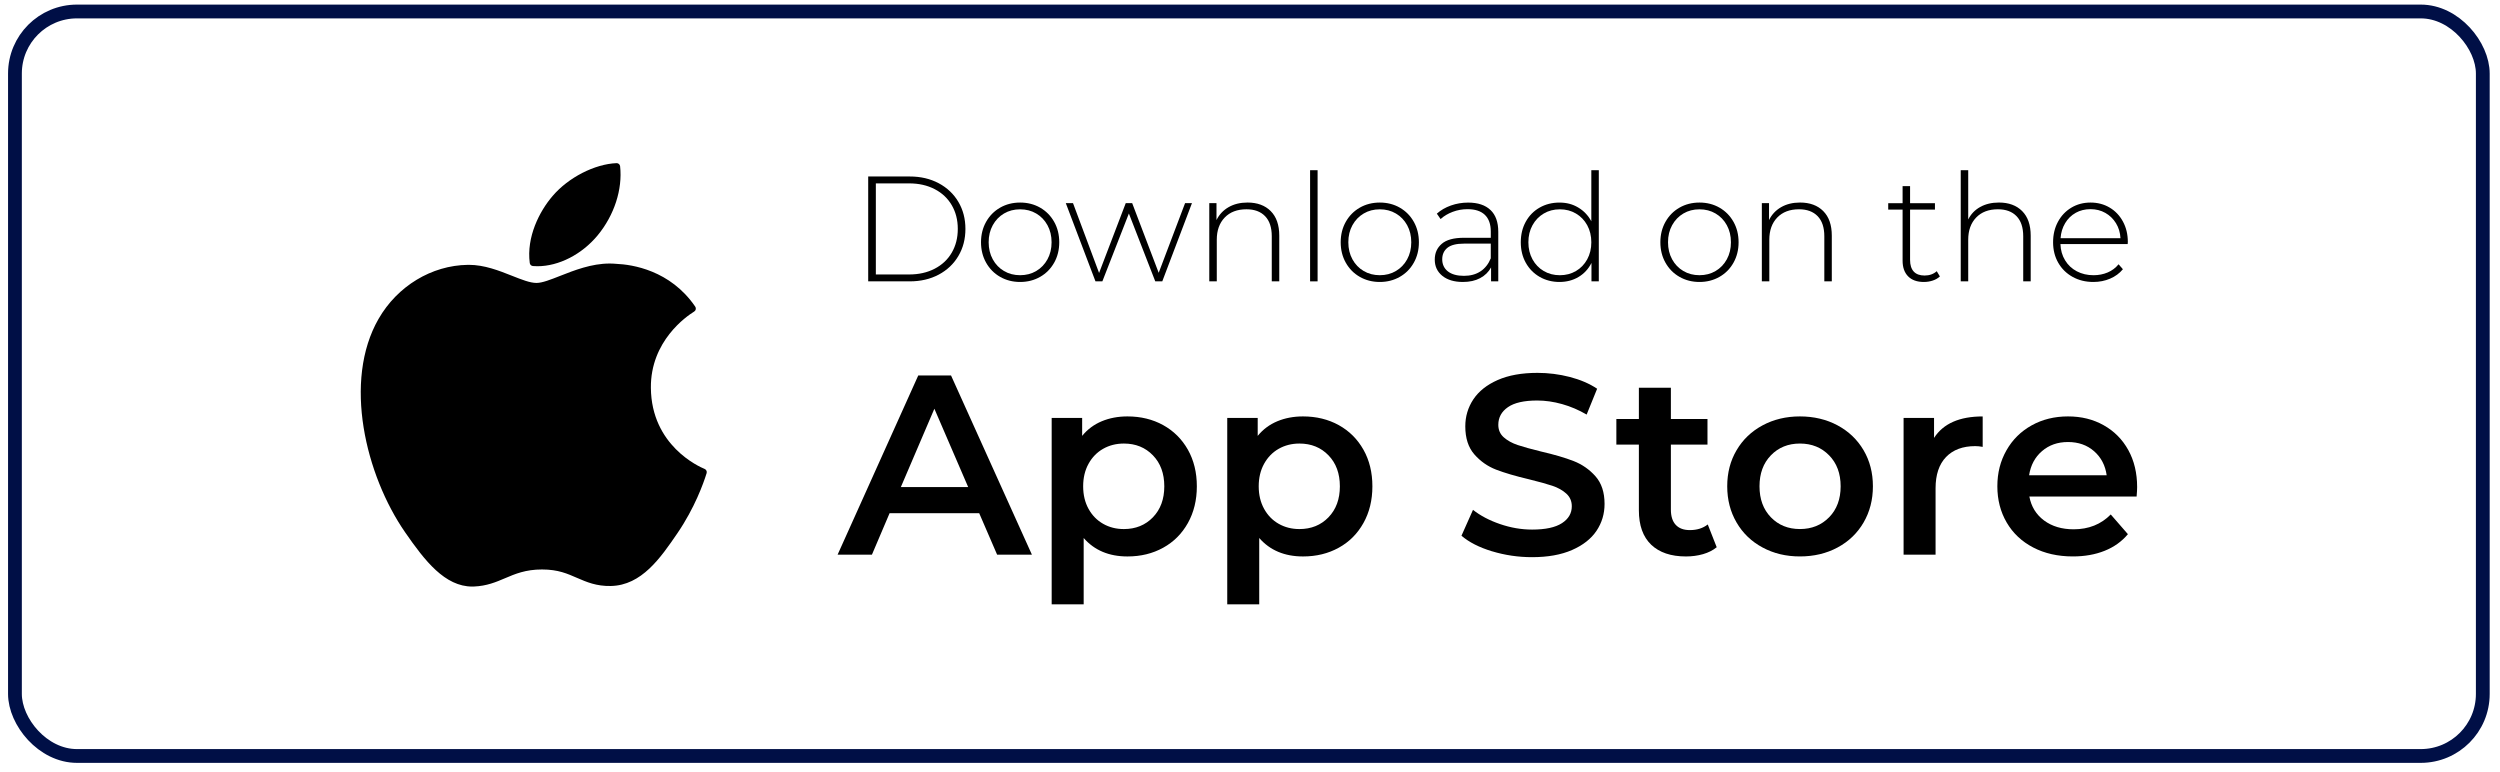 <svg width="136" height="42" viewBox="0 0 136 42" fill="none" xmlns="http://www.w3.org/2000/svg">
<rect x="0.813" y="0.625" width="134.251" height="40.5" rx="3.375" stroke="#000F46" stroke-width="0.75"/>
<path d="M20.596 17.343C18.649 20.722 19.887 25.85 22.04 28.959C23.115 30.514 24.203 31.909 25.694 31.909C25.722 31.909 25.75 31.909 25.779 31.907C26.479 31.879 26.985 31.664 27.475 31.455C28.024 31.221 28.593 30.979 29.484 30.979C30.375 30.979 30.873 31.214 31.396 31.439C31.912 31.662 32.443 31.894 33.228 31.878C34.907 31.847 35.938 30.341 36.847 29.013C37.795 27.626 38.272 26.28 38.432 25.765L38.439 25.744C38.469 25.652 38.426 25.553 38.338 25.513C38.338 25.513 38.327 25.508 38.325 25.507C38.029 25.386 35.435 24.235 35.408 21.1C35.383 18.551 37.354 17.203 37.749 16.958L37.767 16.946C37.811 16.919 37.84 16.875 37.85 16.825C37.861 16.775 37.85 16.723 37.821 16.681C36.461 14.69 34.376 14.39 33.536 14.354C33.415 14.342 33.289 14.336 33.163 14.336C32.177 14.336 31.233 14.708 30.474 15.007C29.95 15.214 29.497 15.392 29.186 15.392C28.835 15.392 28.38 15.211 27.854 15.003C27.149 14.723 26.35 14.407 25.505 14.407C25.485 14.407 25.465 14.407 25.445 14.408C23.479 14.437 21.621 15.562 20.597 17.342L20.596 17.343Z" fill="black"/>
<path d="M33.539 8.875C32.348 8.924 30.92 9.657 30.067 10.656C29.341 11.496 28.633 12.898 28.819 14.31C28.831 14.398 28.903 14.466 28.992 14.473C29.073 14.479 29.154 14.483 29.236 14.483C30.4 14.483 31.656 13.838 32.513 12.802C33.416 11.707 33.872 10.302 33.734 9.043C33.723 8.945 33.636 8.871 33.539 8.875Z" fill="black"/>
<path d="M47.23 9.601H49.488C50.08 9.601 50.605 9.723 51.065 9.968C51.524 10.213 51.881 10.551 52.136 10.983C52.392 11.415 52.519 11.906 52.519 12.454C52.519 13.003 52.392 13.493 52.136 13.925C51.881 14.357 51.524 14.695 51.065 14.94C50.605 15.184 50.08 15.306 49.488 15.306H47.23V9.601ZM49.455 14.931C49.982 14.931 50.446 14.827 50.849 14.617C51.251 14.408 51.561 14.116 51.778 13.741C51.995 13.366 52.104 12.937 52.104 12.453C52.104 11.97 51.995 11.54 51.778 11.166C51.56 10.791 51.251 10.499 50.849 10.29C50.447 10.081 49.982 9.976 49.455 9.976H47.646V14.931H49.455V14.931Z" fill="black"/>
<path d="M54.407 15.061C54.084 14.877 53.83 14.62 53.645 14.291C53.46 13.963 53.367 13.592 53.367 13.179C53.367 12.766 53.46 12.395 53.645 12.067C53.83 11.738 54.083 11.482 54.407 11.296C54.73 11.111 55.093 11.019 55.495 11.019C55.898 11.019 56.26 11.111 56.584 11.296C56.907 11.482 57.161 11.738 57.346 12.067C57.531 12.395 57.623 12.766 57.623 13.179C57.623 13.592 57.531 13.963 57.346 14.291C57.161 14.62 56.907 14.877 56.584 15.061C56.261 15.246 55.898 15.339 55.495 15.339C55.093 15.339 54.731 15.246 54.407 15.061ZM56.371 14.743C56.629 14.591 56.832 14.38 56.982 14.108C57.131 13.836 57.206 13.527 57.206 13.179C57.206 12.831 57.131 12.522 56.982 12.25C56.832 11.978 56.629 11.767 56.371 11.615C56.112 11.462 55.821 11.387 55.494 11.387C55.168 11.387 54.877 11.462 54.618 11.615C54.36 11.767 54.157 11.979 54.007 12.25C53.857 12.522 53.783 12.831 53.783 13.179C53.783 13.527 53.858 13.837 54.007 14.108C54.156 14.38 54.36 14.592 54.618 14.743C54.877 14.896 55.168 14.971 55.494 14.971C55.821 14.971 56.112 14.896 56.371 14.743Z" fill="black"/>
<path d="M64.842 11.052L63.228 15.305H62.846L61.411 11.614L59.969 15.305H59.594L57.98 11.052H58.372L59.79 14.849L61.24 11.052H61.591L63.033 14.841L64.468 11.052H64.842Z" fill="black"/>
<path d="M69.127 11.484C69.436 11.793 69.592 12.239 69.592 12.82V15.306H69.184V12.852C69.184 12.374 69.063 12.01 68.821 11.76C68.58 11.51 68.242 11.385 67.806 11.385C67.306 11.385 66.913 11.535 66.625 11.833C66.337 12.132 66.193 12.534 66.193 13.04V15.305H65.785V11.051H66.177V11.972C66.323 11.673 66.542 11.439 66.833 11.271C67.123 11.103 67.468 11.018 67.864 11.018C68.396 11.018 68.817 11.173 69.127 11.483V11.484Z" fill="black"/>
<path d="M71.269 9.259H71.677V15.306H71.269V9.259Z" fill="black"/>
<path d="M73.973 15.061C73.65 14.877 73.396 14.62 73.211 14.291C73.026 13.963 72.934 13.592 72.934 13.179C72.934 12.766 73.026 12.395 73.211 12.067C73.396 11.738 73.65 11.482 73.973 11.296C74.296 11.111 74.659 11.019 75.061 11.019C75.463 11.019 75.826 11.111 76.149 11.296C76.472 11.482 76.727 11.738 76.911 12.067C77.096 12.395 77.188 12.766 77.188 13.179C77.188 13.592 77.096 13.963 76.911 14.291C76.727 14.62 76.473 14.877 76.149 15.061C75.826 15.246 75.463 15.339 75.061 15.339C74.658 15.339 74.296 15.246 73.973 15.061ZM75.937 14.743C76.195 14.591 76.399 14.38 76.549 14.108C76.698 13.836 76.773 13.527 76.773 13.179C76.773 12.831 76.698 12.522 76.549 12.25C76.399 11.978 76.195 11.767 75.937 11.615C75.679 11.462 75.387 11.387 75.061 11.387C74.735 11.387 74.443 11.462 74.185 11.615C73.926 11.767 73.723 11.979 73.573 12.25C73.423 12.522 73.349 12.831 73.349 13.179C73.349 13.527 73.424 13.837 73.573 14.108C73.722 14.38 73.926 14.592 74.185 14.743C74.443 14.896 74.735 14.971 75.061 14.971C75.387 14.971 75.679 14.896 75.937 14.743Z" fill="black"/>
<path d="M81.082 11.423C81.365 11.692 81.506 12.087 81.506 12.609V15.306H81.114V14.548C80.979 14.797 80.78 14.992 80.519 15.131C80.259 15.27 79.946 15.339 79.582 15.339C79.11 15.339 78.737 15.227 78.462 15.005C78.188 14.782 78.051 14.489 78.051 14.125C78.051 13.76 78.177 13.485 78.43 13.265C78.682 13.045 79.086 12.935 79.64 12.935H81.099V12.593C81.099 12.197 80.991 11.895 80.777 11.688C80.562 11.482 80.248 11.379 79.835 11.379C79.553 11.379 79.283 11.427 79.024 11.525C78.766 11.623 78.547 11.753 78.368 11.917L78.164 11.623C78.376 11.434 78.631 11.285 78.93 11.179C79.229 11.073 79.542 11.021 79.867 11.021C80.394 11.021 80.799 11.155 81.081 11.424L81.082 11.423ZM80.54 14.761C80.787 14.598 80.973 14.361 81.098 14.052V13.253H79.648C79.229 13.253 78.926 13.329 78.739 13.481C78.552 13.633 78.457 13.842 78.457 14.109C78.457 14.375 78.56 14.605 78.767 14.765C78.973 14.925 79.263 15.006 79.639 15.006C79.992 15.006 80.292 14.924 80.539 14.761H80.54Z" fill="black"/>
<path d="M86.975 9.259V15.306H86.576V14.304C86.408 14.636 86.171 14.891 85.867 15.07C85.563 15.25 85.218 15.339 84.832 15.339C84.446 15.339 84.077 15.246 83.757 15.062C83.436 14.877 83.185 14.621 83.003 14.295C82.821 13.969 82.731 13.598 82.731 13.179C82.731 12.76 82.821 12.387 83.003 12.059C83.185 11.73 83.436 11.475 83.757 11.293C84.077 11.111 84.436 11.02 84.832 11.02C85.228 11.02 85.554 11.109 85.855 11.289C86.157 11.468 86.394 11.717 86.568 12.038V9.259H86.975ZM85.732 14.744C85.991 14.592 86.194 14.381 86.344 14.109C86.493 13.837 86.568 13.527 86.568 13.18C86.568 12.832 86.493 12.523 86.344 12.251C86.194 11.979 85.991 11.768 85.732 11.616C85.474 11.463 85.182 11.387 84.856 11.387C84.53 11.387 84.238 11.463 83.98 11.616C83.722 11.768 83.518 11.98 83.368 12.251C83.218 12.523 83.144 12.832 83.144 13.18C83.144 13.527 83.219 13.838 83.368 14.109C83.517 14.381 83.722 14.593 83.98 14.744C84.238 14.896 84.53 14.972 84.856 14.972C85.182 14.972 85.474 14.896 85.732 14.744Z" fill="black"/>
<path d="M91.364 15.061C91.041 14.877 90.787 14.62 90.602 14.291C90.417 13.963 90.324 13.592 90.324 13.179C90.324 12.766 90.417 12.395 90.602 12.067C90.787 11.738 91.04 11.482 91.364 11.296C91.687 11.111 92.05 11.019 92.452 11.019C92.855 11.019 93.217 11.111 93.54 11.296C93.863 11.482 94.117 11.738 94.302 12.067C94.487 12.395 94.579 12.766 94.579 13.179C94.579 13.592 94.486 13.963 94.302 14.291C94.117 14.62 93.864 14.877 93.54 15.061C93.217 15.246 92.854 15.339 92.452 15.339C92.05 15.339 91.688 15.246 91.364 15.061ZM93.328 14.743C93.586 14.591 93.789 14.38 93.939 14.108C94.088 13.836 94.163 13.527 94.163 13.179C94.163 12.831 94.088 12.522 93.939 12.25C93.789 11.978 93.586 11.767 93.328 11.615C93.069 11.462 92.778 11.387 92.451 11.387C92.125 11.387 91.834 11.462 91.575 11.615C91.317 11.767 91.114 11.979 90.964 12.25C90.814 12.522 90.74 12.831 90.74 13.179C90.74 13.527 90.815 13.837 90.964 14.108C91.113 14.38 91.317 14.592 91.575 14.743C91.834 14.896 92.125 14.971 92.451 14.971C92.778 14.971 93.069 14.896 93.328 14.743Z" fill="black"/>
<path d="M99.185 11.484C99.495 11.793 99.65 12.239 99.65 12.82V15.306H99.243V12.852C99.243 12.374 99.121 12.01 98.88 11.76C98.638 11.51 98.3 11.385 97.865 11.385C97.365 11.385 96.971 11.535 96.683 11.833C96.395 12.132 96.251 12.534 96.251 13.04V15.305H95.844V11.051H96.235V11.972C96.382 11.673 96.6 11.439 96.891 11.271C97.182 11.103 97.526 11.018 97.922 11.018C98.455 11.018 98.876 11.173 99.185 11.483V11.484Z" fill="black"/>
<path d="M105.53 15.038C105.426 15.136 105.298 15.21 105.143 15.262C104.988 15.313 104.826 15.339 104.658 15.339C104.288 15.339 104.003 15.237 103.802 15.034C103.601 14.829 103.501 14.546 103.501 14.182V11.403H102.719V11.053H103.501V10.124H103.908V11.053H105.261V11.403H103.908V14.141C103.908 14.418 103.975 14.629 104.108 14.773C104.241 14.917 104.438 14.989 104.698 14.989C104.959 14.989 105.185 14.91 105.359 14.753L105.53 15.038V15.038Z" fill="black"/>
<path d="M110.006 11.484C110.315 11.793 110.47 12.239 110.47 12.82V15.305H110.063V12.852C110.063 12.374 109.942 12.01 109.7 11.76C109.459 11.51 109.121 11.385 108.685 11.385C108.185 11.385 107.791 11.535 107.504 11.833C107.216 12.132 107.071 12.534 107.071 13.04V15.305H106.664V9.258H107.071V11.939C107.218 11.646 107.435 11.419 107.724 11.259C108.012 11.099 108.351 11.018 108.743 11.018C109.275 11.018 109.696 11.173 110.006 11.483V11.484Z" fill="black"/>
<path d="M115.747 13.277H112.088C112.099 13.609 112.183 13.903 112.341 14.161C112.498 14.42 112.711 14.619 112.98 14.76C113.249 14.901 113.552 14.972 113.889 14.972C114.166 14.972 114.422 14.922 114.659 14.821C114.895 14.721 115.092 14.573 115.25 14.377L115.486 14.646C115.301 14.869 115.069 15.04 114.789 15.159C114.509 15.279 114.206 15.339 113.88 15.339C113.456 15.339 113.079 15.246 112.747 15.061C112.415 14.877 112.156 14.621 111.969 14.295C111.782 13.969 111.688 13.598 111.688 13.179C111.688 12.76 111.776 12.395 111.952 12.067C112.128 11.738 112.372 11.482 112.682 11.296C112.991 11.111 113.339 11.019 113.725 11.019C114.111 11.019 114.457 11.11 114.764 11.292C115.071 11.473 115.312 11.728 115.489 12.054C115.665 12.38 115.754 12.749 115.754 13.162L115.746 13.276L115.747 13.277ZM112.919 11.578C112.679 11.711 112.488 11.899 112.344 12.14C112.199 12.382 112.116 12.655 112.095 12.959H115.354C115.338 12.654 115.256 12.383 115.11 12.144C114.963 11.905 114.77 11.717 114.531 11.582C114.292 11.446 114.023 11.378 113.724 11.378C113.425 11.378 113.156 11.445 112.917 11.577L112.919 11.578Z" fill="black"/>
<path d="M53.268 27.917H48.394L47.433 30.174H45.566L49.953 20.425H51.736L56.136 30.174H54.243L53.268 27.917ZM52.669 26.497L50.83 22.235L49.006 26.497H52.669Z" fill="black"/>
<path d="M63.276 23.126C63.847 23.442 64.295 23.888 64.621 24.463C64.945 25.039 65.108 25.703 65.108 26.455C65.108 27.207 64.945 27.873 64.621 28.453C64.295 29.034 63.848 29.482 63.276 29.797C62.705 30.113 62.058 30.271 61.333 30.271C60.33 30.271 59.537 29.937 58.952 29.268V32.875H57.211V22.736H58.869V23.712C59.156 23.359 59.511 23.094 59.934 22.917C60.356 22.741 60.823 22.653 61.333 22.653C62.057 22.653 62.705 22.811 63.276 23.126ZM62.719 28.14C63.132 27.713 63.338 27.151 63.338 26.455C63.338 25.759 63.132 25.197 62.719 24.77C62.306 24.343 61.779 24.129 61.139 24.129C60.721 24.129 60.344 24.225 60.01 24.415C59.676 24.605 59.411 24.876 59.216 25.23C59.021 25.583 58.924 25.991 58.924 26.455C58.924 26.919 59.021 27.328 59.216 27.681C59.411 28.034 59.675 28.305 60.01 28.495C60.344 28.686 60.721 28.781 61.139 28.781C61.779 28.781 62.306 28.567 62.719 28.141V28.14Z" fill="black"/>
<path d="M72.827 23.126C73.398 23.442 73.846 23.888 74.171 24.463C74.496 25.039 74.658 25.703 74.658 26.455C74.658 27.207 74.496 27.873 74.171 28.453C73.846 29.034 73.399 29.482 72.827 29.797C72.256 30.113 71.609 30.271 70.884 30.271C69.881 30.271 69.088 29.937 68.502 29.268V32.875H66.762V22.736H68.419V23.712C68.707 23.359 69.062 23.094 69.485 22.917C69.907 22.741 70.374 22.653 70.884 22.653C71.608 22.653 72.255 22.811 72.827 23.126ZM72.27 28.14C72.683 27.713 72.889 27.151 72.889 26.455C72.889 25.759 72.683 25.197 72.27 24.77C71.857 24.343 71.33 24.129 70.689 24.129C70.272 24.129 69.895 24.225 69.561 24.415C69.227 24.605 68.962 24.876 68.767 25.23C68.572 25.583 68.474 25.991 68.474 26.455C68.474 26.919 68.572 27.328 68.767 27.681C68.962 28.034 69.226 28.305 69.561 28.495C69.895 28.686 70.272 28.781 70.689 28.781C71.33 28.781 71.857 28.567 72.27 28.141V28.14Z" fill="black"/>
<path d="M81.168 29.992C80.467 29.778 79.912 29.495 79.504 29.143L80.131 27.736C80.53 28.052 81.02 28.31 81.6 28.509C82.18 28.709 82.763 28.809 83.348 28.809C84.072 28.809 84.612 28.693 84.97 28.46C85.328 28.228 85.506 27.922 85.506 27.541C85.506 27.263 85.406 27.032 85.206 26.851C85.006 26.67 84.754 26.529 84.447 26.426C84.141 26.324 83.723 26.209 83.194 26.078C82.451 25.902 81.85 25.726 81.39 25.549C80.931 25.372 80.536 25.096 80.206 24.72C79.877 24.344 79.712 23.836 79.712 23.195C79.712 22.657 79.858 22.166 80.15 21.725C80.443 21.285 80.884 20.934 81.473 20.674C82.062 20.414 82.785 20.284 83.639 20.284C84.233 20.284 84.818 20.358 85.394 20.506C85.969 20.655 86.466 20.868 86.884 21.147L86.313 22.553C85.886 22.303 85.44 22.112 84.976 21.982C84.512 21.852 84.061 21.788 83.625 21.788C82.91 21.788 82.379 21.908 82.031 22.15C81.682 22.391 81.508 22.712 81.508 23.11C81.508 23.389 81.608 23.617 81.808 23.793C82.007 23.969 82.261 24.109 82.567 24.211C82.873 24.313 83.291 24.429 83.821 24.559C84.545 24.727 85.139 24.9 85.603 25.081C86.067 25.262 86.465 25.539 86.794 25.91C87.123 26.281 87.288 26.783 87.288 27.413C87.288 27.952 87.142 28.44 86.85 28.876C86.557 29.312 86.114 29.66 85.52 29.92C84.926 30.18 84.201 30.31 83.347 30.31C82.595 30.31 81.869 30.203 81.167 29.99L81.168 29.992Z" fill="black"/>
<path d="M93.388 29.77C93.184 29.937 92.935 30.062 92.644 30.146C92.351 30.23 92.042 30.271 91.717 30.271C90.9 30.271 90.269 30.057 89.823 29.631C89.378 29.204 89.155 28.581 89.155 27.764V24.185H87.93V22.792H89.155V21.093H90.896V22.792H92.887V24.185H90.896V27.723C90.896 28.085 90.983 28.361 91.16 28.551C91.337 28.742 91.592 28.837 91.927 28.837C92.317 28.837 92.642 28.735 92.902 28.53L93.389 29.77L93.388 29.77Z" fill="black"/>
<path d="M95.883 29.783C95.28 29.459 94.808 29.006 94.47 28.425C94.131 27.845 93.961 27.188 93.961 26.454C93.961 25.721 94.13 25.066 94.47 24.491C94.808 23.915 95.28 23.464 95.883 23.14C96.487 22.815 97.165 22.653 97.916 22.653C98.668 22.653 99.36 22.815 99.964 23.14C100.568 23.465 101.039 23.915 101.378 24.491C101.716 25.066 101.886 25.721 101.886 26.454C101.886 27.188 101.716 27.845 101.378 28.425C101.039 29.006 100.568 29.459 99.964 29.783C99.36 30.108 98.678 30.27 97.916 30.27C97.155 30.27 96.487 30.108 95.883 29.783ZM99.504 28.14C99.922 27.713 100.131 27.151 100.131 26.455C100.131 25.759 99.922 25.197 99.504 24.77C99.086 24.343 98.557 24.129 97.916 24.129C97.276 24.129 96.749 24.343 96.336 24.77C95.923 25.197 95.717 25.758 95.717 26.455C95.717 27.152 95.923 27.713 96.336 28.14C96.749 28.567 97.276 28.78 97.916 28.78C98.557 28.78 99.086 28.566 99.504 28.14Z" fill="black"/>
<path d="M107.858 22.653V24.31C107.71 24.282 107.575 24.269 107.454 24.269C106.776 24.269 106.246 24.467 105.866 24.86C105.485 25.255 105.295 25.824 105.295 26.567V30.174H103.555V22.737H105.212V23.823C105.714 23.043 106.596 22.654 107.859 22.654L107.858 22.653Z" fill="black"/>
<path d="M116.232 27.012H110.397C110.499 27.559 110.766 27.993 111.197 28.314C111.629 28.634 112.165 28.794 112.806 28.794C113.623 28.794 114.296 28.525 114.825 27.987L115.758 29.059C115.424 29.459 115.001 29.76 114.491 29.964C113.98 30.168 113.405 30.27 112.764 30.27C111.947 30.27 111.228 30.108 110.606 29.783C109.984 29.459 109.503 29.006 109.164 28.425C108.825 27.845 108.656 27.188 108.656 26.454C108.656 25.721 108.821 25.078 109.151 24.498C109.48 23.917 109.938 23.465 110.522 23.14C111.107 22.815 111.766 22.653 112.499 22.653C113.233 22.653 113.871 22.813 114.442 23.134C115.013 23.454 115.459 23.904 115.78 24.484C116.1 25.065 116.26 25.735 116.26 26.497C116.26 26.617 116.251 26.789 116.232 27.012ZM111.086 24.54C110.701 24.869 110.467 25.309 110.383 25.856H114.603C114.529 25.318 114.3 24.881 113.92 24.547C113.539 24.213 113.066 24.046 112.499 24.046C111.932 24.046 111.471 24.211 111.086 24.54H111.086Z" fill="black"/>
</svg>
